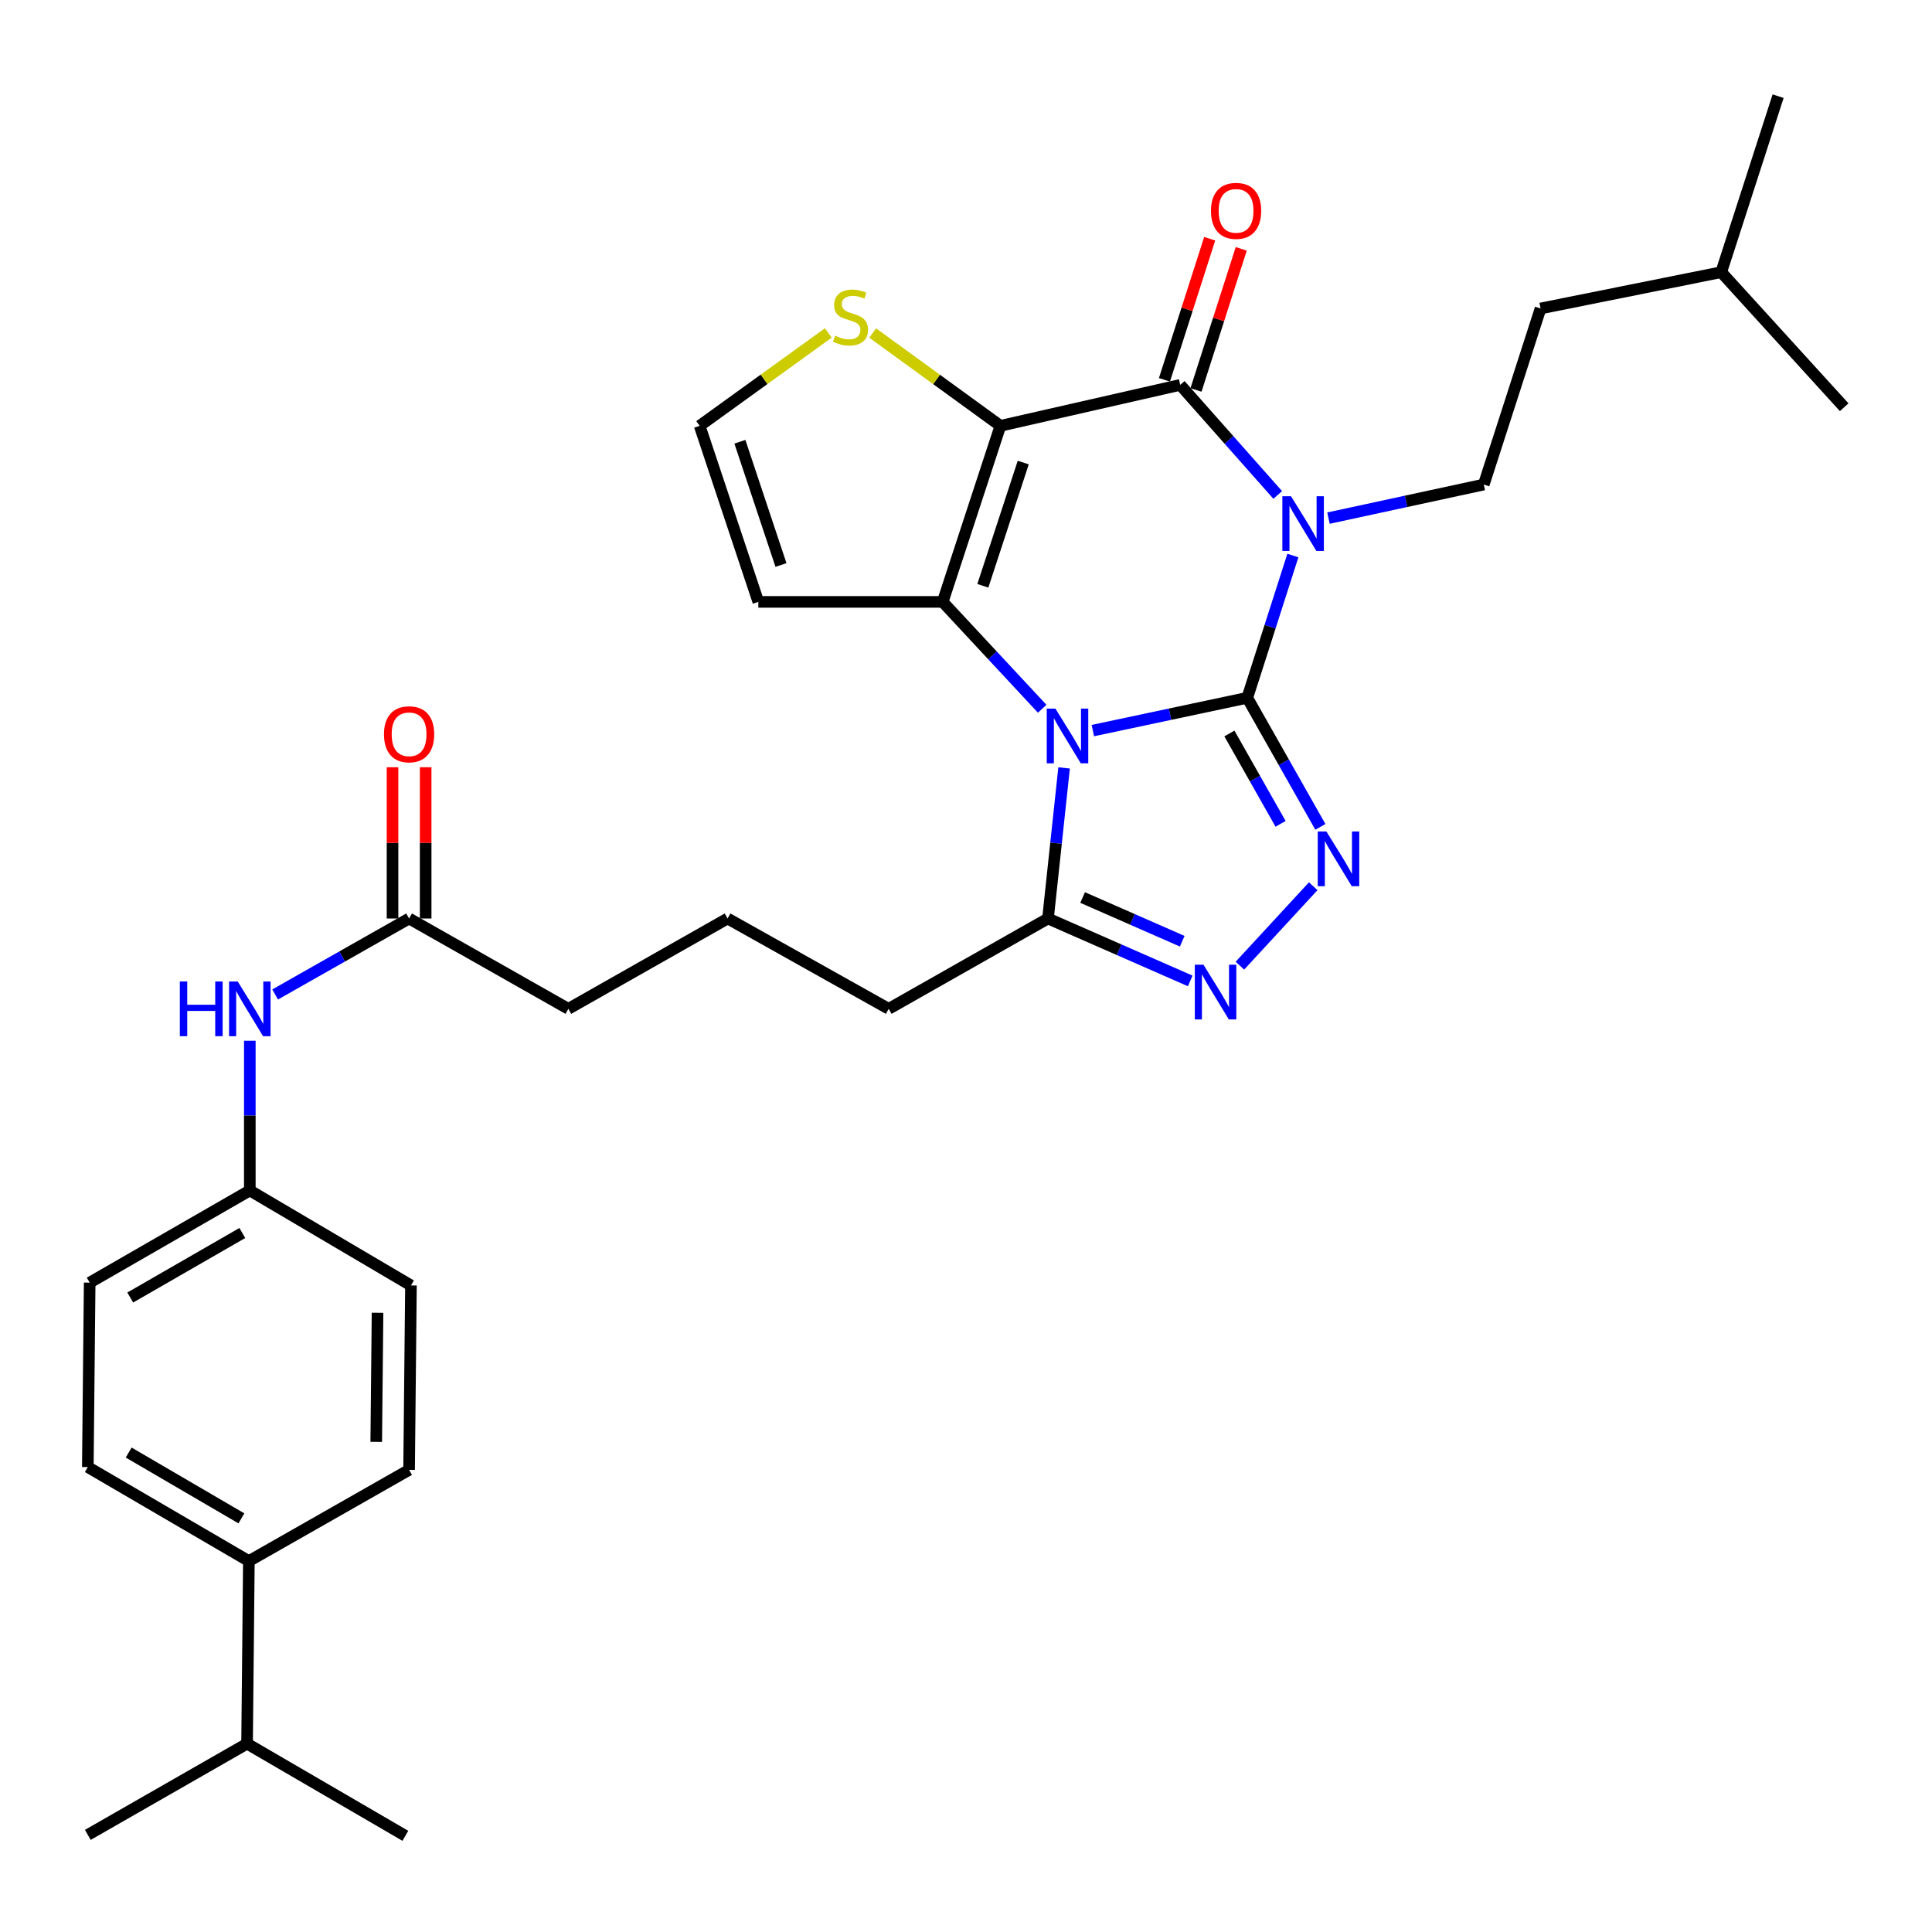 <?xml version='1.0' encoding='iso-8859-1'?>
<svg version='1.1' baseProfile='full'
              xmlns='http://www.w3.org/2000/svg'
                      xmlns:rdkit='http://www.rdkit.org/xml'
                      xmlns:xlink='http://www.w3.org/1999/xlink'
                  xml:space='preserve'
width='1000px' height='1000px' viewBox='0 0 1000 1000'>
<!-- END OF HEADER -->
<rect style='opacity:1.0;fill:#FFFFFF;stroke:none' width='1000' height='1000' x='0' y='0'> </rect>
<path class='bond-0' d='M 645.585,361.181 L 605.623,369.665' style='fill:none;fill-rule:evenodd;stroke:#000000;stroke-width:6px;stroke-linecap:butt;stroke-linejoin:miter;stroke-opacity:1' />
<path class='bond-0' d='M 605.623,369.665 L 565.661,378.149' style='fill:none;fill-rule:evenodd;stroke:#0000FF;stroke-width:6px;stroke-linecap:butt;stroke-linejoin:miter;stroke-opacity:1' />
<path class='bond-1' d='M 645.585,361.181 L 657.387,324.362' style='fill:none;fill-rule:evenodd;stroke:#000000;stroke-width:6px;stroke-linecap:butt;stroke-linejoin:miter;stroke-opacity:1' />
<path class='bond-1' d='M 657.387,324.362 L 669.189,287.544' style='fill:none;fill-rule:evenodd;stroke:#0000FF;stroke-width:6px;stroke-linecap:butt;stroke-linejoin:miter;stroke-opacity:1' />
<path class='bond-5' d='M 645.585,361.181 L 664.505,394.583' style='fill:none;fill-rule:evenodd;stroke:#000000;stroke-width:6px;stroke-linecap:butt;stroke-linejoin:miter;stroke-opacity:1' />
<path class='bond-5' d='M 664.505,394.583 L 683.424,427.986' style='fill:none;fill-rule:evenodd;stroke:#0000FF;stroke-width:6px;stroke-linecap:butt;stroke-linejoin:miter;stroke-opacity:1' />
<path class='bond-5' d='M 636.336,379.655 L 649.58,403.037' style='fill:none;fill-rule:evenodd;stroke:#000000;stroke-width:6px;stroke-linecap:butt;stroke-linejoin:miter;stroke-opacity:1' />
<path class='bond-5' d='M 649.58,403.037 L 662.824,426.419' style='fill:none;fill-rule:evenodd;stroke:#0000FF;stroke-width:6px;stroke-linecap:butt;stroke-linejoin:miter;stroke-opacity:1' />
<path class='bond-3' d='M 539.433,366.851 L 513.684,339.193' style='fill:none;fill-rule:evenodd;stroke:#0000FF;stroke-width:6px;stroke-linecap:butt;stroke-linejoin:miter;stroke-opacity:1' />
<path class='bond-3' d='M 513.684,339.193 L 487.936,311.534' style='fill:none;fill-rule:evenodd;stroke:#000000;stroke-width:6px;stroke-linecap:butt;stroke-linejoin:miter;stroke-opacity:1' />
<path class='bond-7' d='M 550.774,397.47 L 546.603,436.442' style='fill:none;fill-rule:evenodd;stroke:#0000FF;stroke-width:6px;stroke-linecap:butt;stroke-linejoin:miter;stroke-opacity:1' />
<path class='bond-7' d='M 546.603,436.442 L 542.433,475.415' style='fill:none;fill-rule:evenodd;stroke:#000000;stroke-width:6px;stroke-linecap:butt;stroke-linejoin:miter;stroke-opacity:1' />
<path class='bond-4' d='M 661.348,256.186 L 636.114,227.701' style='fill:none;fill-rule:evenodd;stroke:#0000FF;stroke-width:6px;stroke-linecap:butt;stroke-linejoin:miter;stroke-opacity:1' />
<path class='bond-4' d='M 636.114,227.701 L 610.88,199.215' style='fill:none;fill-rule:evenodd;stroke:#000000;stroke-width:6px;stroke-linecap:butt;stroke-linejoin:miter;stroke-opacity:1' />
<path class='bond-9' d='M 687.618,268.177 L 727.807,259.487' style='fill:none;fill-rule:evenodd;stroke:#0000FF;stroke-width:6px;stroke-linecap:butt;stroke-linejoin:miter;stroke-opacity:1' />
<path class='bond-9' d='M 727.807,259.487 L 767.995,250.796' style='fill:none;fill-rule:evenodd;stroke:#000000;stroke-width:6px;stroke-linecap:butt;stroke-linejoin:miter;stroke-opacity:1' />
<path class='bond-2' d='M 517.81,220.408 L 610.88,199.215' style='fill:none;fill-rule:evenodd;stroke:#000000;stroke-width:6px;stroke-linecap:butt;stroke-linejoin:miter;stroke-opacity:1' />
<path class='bond-8' d='M 517.81,220.408 L 484.756,196.391' style='fill:none;fill-rule:evenodd;stroke:#000000;stroke-width:6px;stroke-linecap:butt;stroke-linejoin:miter;stroke-opacity:1' />
<path class='bond-8' d='M 484.756,196.391 L 451.702,172.374' style='fill:none;fill-rule:evenodd;stroke:#CCCC00;stroke-width:6px;stroke-linecap:butt;stroke-linejoin:miter;stroke-opacity:1' />
<path class='bond-33' d='M 517.81,220.408 L 487.936,311.534' style='fill:none;fill-rule:evenodd;stroke:#000000;stroke-width:6px;stroke-linecap:butt;stroke-linejoin:miter;stroke-opacity:1' />
<path class='bond-33' d='M 529.628,239.42 L 508.716,303.209' style='fill:none;fill-rule:evenodd;stroke:#000000;stroke-width:6px;stroke-linecap:butt;stroke-linejoin:miter;stroke-opacity:1' />
<path class='bond-10' d='M 487.936,311.534 L 392.512,311.534' style='fill:none;fill-rule:evenodd;stroke:#000000;stroke-width:6px;stroke-linecap:butt;stroke-linejoin:miter;stroke-opacity:1' />
<path class='bond-12' d='M 619.047,201.834 L 630.756,165.321' style='fill:none;fill-rule:evenodd;stroke:#000000;stroke-width:6px;stroke-linecap:butt;stroke-linejoin:miter;stroke-opacity:1' />
<path class='bond-12' d='M 630.756,165.321 L 642.465,128.807' style='fill:none;fill-rule:evenodd;stroke:#FF0000;stroke-width:6px;stroke-linecap:butt;stroke-linejoin:miter;stroke-opacity:1' />
<path class='bond-12' d='M 602.714,196.597 L 614.423,160.083' style='fill:none;fill-rule:evenodd;stroke:#000000;stroke-width:6px;stroke-linecap:butt;stroke-linejoin:miter;stroke-opacity:1' />
<path class='bond-12' d='M 614.423,160.083 L 626.132,123.569' style='fill:none;fill-rule:evenodd;stroke:#FF0000;stroke-width:6px;stroke-linecap:butt;stroke-linejoin:miter;stroke-opacity:1' />
<path class='bond-6' d='M 679.716,458.718 L 641.77,499.829' style='fill:none;fill-rule:evenodd;stroke:#0000FF;stroke-width:6px;stroke-linecap:butt;stroke-linejoin:miter;stroke-opacity:1' />
<path class='bond-32' d='M 616.058,507.73 L 579.246,491.573' style='fill:none;fill-rule:evenodd;stroke:#0000FF;stroke-width:6px;stroke-linecap:butt;stroke-linejoin:miter;stroke-opacity:1' />
<path class='bond-32' d='M 579.246,491.573 L 542.433,475.415' style='fill:none;fill-rule:evenodd;stroke:#000000;stroke-width:6px;stroke-linecap:butt;stroke-linejoin:miter;stroke-opacity:1' />
<path class='bond-32' d='M 611.908,487.177 L 586.139,475.867' style='fill:none;fill-rule:evenodd;stroke:#0000FF;stroke-width:6px;stroke-linecap:butt;stroke-linejoin:miter;stroke-opacity:1' />
<path class='bond-32' d='M 586.139,475.867 L 560.37,464.556' style='fill:none;fill-rule:evenodd;stroke:#000000;stroke-width:6px;stroke-linecap:butt;stroke-linejoin:miter;stroke-opacity:1' />
<path class='bond-24' d='M 542.433,475.415 L 459.997,522.174' style='fill:none;fill-rule:evenodd;stroke:#000000;stroke-width:6px;stroke-linecap:butt;stroke-linejoin:miter;stroke-opacity:1' />
<path class='bond-34' d='M 428.737,172.328 L 395.44,196.368' style='fill:none;fill-rule:evenodd;stroke:#CCCC00;stroke-width:6px;stroke-linecap:butt;stroke-linejoin:miter;stroke-opacity:1' />
<path class='bond-34' d='M 395.44,196.368 L 362.143,220.408' style='fill:none;fill-rule:evenodd;stroke:#000000;stroke-width:6px;stroke-linecap:butt;stroke-linejoin:miter;stroke-opacity:1' />
<path class='bond-20' d='M 767.995,250.796 L 797.392,159.67' style='fill:none;fill-rule:evenodd;stroke:#000000;stroke-width:6px;stroke-linecap:butt;stroke-linejoin:miter;stroke-opacity:1' />
<path class='bond-11' d='M 392.512,311.534 L 362.143,220.408' style='fill:none;fill-rule:evenodd;stroke:#000000;stroke-width:6px;stroke-linecap:butt;stroke-linejoin:miter;stroke-opacity:1' />
<path class='bond-11' d='M 404.229,292.442 L 382.971,228.654' style='fill:none;fill-rule:evenodd;stroke:#000000;stroke-width:6px;stroke-linecap:butt;stroke-linejoin:miter;stroke-opacity:1' />
<path class='bond-13' d='M 211.746,475.415 L 294.172,522.174' style='fill:none;fill-rule:evenodd;stroke:#000000;stroke-width:6px;stroke-linecap:butt;stroke-linejoin:miter;stroke-opacity:1' />
<path class='bond-14' d='M 211.746,475.415 L 177.078,495.077' style='fill:none;fill-rule:evenodd;stroke:#000000;stroke-width:6px;stroke-linecap:butt;stroke-linejoin:miter;stroke-opacity:1' />
<path class='bond-14' d='M 177.078,495.077 L 142.41,514.739' style='fill:none;fill-rule:evenodd;stroke:#0000FF;stroke-width:6px;stroke-linecap:butt;stroke-linejoin:miter;stroke-opacity:1' />
<path class='bond-16' d='M 220.322,475.415 L 220.322,436.271' style='fill:none;fill-rule:evenodd;stroke:#000000;stroke-width:6px;stroke-linecap:butt;stroke-linejoin:miter;stroke-opacity:1' />
<path class='bond-16' d='M 220.322,436.271 L 220.322,397.127' style='fill:none;fill-rule:evenodd;stroke:#FF0000;stroke-width:6px;stroke-linecap:butt;stroke-linejoin:miter;stroke-opacity:1' />
<path class='bond-16' d='M 203.17,475.415 L 203.17,436.271' style='fill:none;fill-rule:evenodd;stroke:#000000;stroke-width:6px;stroke-linecap:butt;stroke-linejoin:miter;stroke-opacity:1' />
<path class='bond-16' d='M 203.17,436.271 L 203.17,397.127' style='fill:none;fill-rule:evenodd;stroke:#FF0000;stroke-width:6px;stroke-linecap:butt;stroke-linejoin:miter;stroke-opacity:1' />
<path class='bond-19' d='M 129.301,538.684 L 129.301,577.431' style='fill:none;fill-rule:evenodd;stroke:#0000FF;stroke-width:6px;stroke-linecap:butt;stroke-linejoin:miter;stroke-opacity:1' />
<path class='bond-19' d='M 129.301,577.431 L 129.301,616.178' style='fill:none;fill-rule:evenodd;stroke:#000000;stroke-width:6px;stroke-linecap:butt;stroke-linejoin:miter;stroke-opacity:1' />
<path class='bond-15' d='M 128.815,808.017 L 45.455,759.352' style='fill:none;fill-rule:evenodd;stroke:#000000;stroke-width:6px;stroke-linecap:butt;stroke-linejoin:miter;stroke-opacity:1' />
<path class='bond-15' d='M 124.958,785.905 L 66.606,751.839' style='fill:none;fill-rule:evenodd;stroke:#000000;stroke-width:6px;stroke-linecap:butt;stroke-linejoin:miter;stroke-opacity:1' />
<path class='bond-21' d='M 128.815,808.017 L 127.881,902.517' style='fill:none;fill-rule:evenodd;stroke:#000000;stroke-width:6px;stroke-linecap:butt;stroke-linejoin:miter;stroke-opacity:1' />
<path class='bond-35' d='M 128.815,808.017 L 211.746,760.801' style='fill:none;fill-rule:evenodd;stroke:#000000;stroke-width:6px;stroke-linecap:butt;stroke-linejoin:miter;stroke-opacity:1' />
<path class='bond-17' d='M 211.746,760.801 L 212.709,665.339' style='fill:none;fill-rule:evenodd;stroke:#000000;stroke-width:6px;stroke-linecap:butt;stroke-linejoin:miter;stroke-opacity:1' />
<path class='bond-17' d='M 194.739,746.308 L 195.413,679.485' style='fill:none;fill-rule:evenodd;stroke:#000000;stroke-width:6px;stroke-linecap:butt;stroke-linejoin:miter;stroke-opacity:1' />
<path class='bond-18' d='M 45.455,759.352 L 46.417,663.89' style='fill:none;fill-rule:evenodd;stroke:#000000;stroke-width:6px;stroke-linecap:butt;stroke-linejoin:miter;stroke-opacity:1' />
<path class='bond-22' d='M 129.301,616.178 L 212.709,665.339' style='fill:none;fill-rule:evenodd;stroke:#000000;stroke-width:6px;stroke-linecap:butt;stroke-linejoin:miter;stroke-opacity:1' />
<path class='bond-23' d='M 129.301,616.178 L 46.417,663.89' style='fill:none;fill-rule:evenodd;stroke:#000000;stroke-width:6px;stroke-linecap:butt;stroke-linejoin:miter;stroke-opacity:1' />
<path class='bond-23' d='M 125.425,638.2 L 67.407,671.599' style='fill:none;fill-rule:evenodd;stroke:#000000;stroke-width:6px;stroke-linecap:butt;stroke-linejoin:miter;stroke-opacity:1' />
<path class='bond-27' d='M 797.392,159.67 L 890.91,140.879' style='fill:none;fill-rule:evenodd;stroke:#000000;stroke-width:6px;stroke-linecap:butt;stroke-linejoin:miter;stroke-opacity:1' />
<path class='bond-28' d='M 127.881,902.517 L 209.812,950.219' style='fill:none;fill-rule:evenodd;stroke:#000000;stroke-width:6px;stroke-linecap:butt;stroke-linejoin:miter;stroke-opacity:1' />
<path class='bond-29' d='M 127.881,902.517 L 45.455,949.733' style='fill:none;fill-rule:evenodd;stroke:#000000;stroke-width:6px;stroke-linecap:butt;stroke-linejoin:miter;stroke-opacity:1' />
<path class='bond-26' d='M 459.997,522.174 L 376.589,475.415' style='fill:none;fill-rule:evenodd;stroke:#000000;stroke-width:6px;stroke-linecap:butt;stroke-linejoin:miter;stroke-opacity:1' />
<path class='bond-25' d='M 294.172,522.174 L 376.589,475.415' style='fill:none;fill-rule:evenodd;stroke:#000000;stroke-width:6px;stroke-linecap:butt;stroke-linejoin:miter;stroke-opacity:1' />
<path class='bond-30' d='M 890.91,140.879 L 954.545,210.784' style='fill:none;fill-rule:evenodd;stroke:#000000;stroke-width:6px;stroke-linecap:butt;stroke-linejoin:miter;stroke-opacity:1' />
<path class='bond-31' d='M 890.91,140.879 L 920.346,49.781' style='fill:none;fill-rule:evenodd;stroke:#000000;stroke-width:6px;stroke-linecap:butt;stroke-linejoin:miter;stroke-opacity:1' />
<path  class='atom-1' d='M 546.283 366.774
L 555.563 381.774
Q 556.483 383.254, 557.963 385.934
Q 559.443 388.614, 559.523 388.774
L 559.523 366.774
L 563.283 366.774
L 563.283 395.094
L 559.403 395.094
L 549.443 378.694
Q 548.283 376.774, 547.043 374.574
Q 545.843 372.374, 545.483 371.694
L 545.483 395.094
L 541.803 395.094
L 541.803 366.774
L 546.283 366.774
' fill='#0000FF'/>
<path  class='atom-2' d='M 668.227 256.857
L 677.507 271.857
Q 678.427 273.337, 679.907 276.017
Q 681.387 278.697, 681.467 278.857
L 681.467 256.857
L 685.227 256.857
L 685.227 285.177
L 681.347 285.177
L 671.387 268.777
Q 670.227 266.857, 668.987 264.657
Q 667.787 262.457, 667.427 261.777
L 667.427 285.177
L 663.747 285.177
L 663.747 256.857
L 668.227 256.857
' fill='#0000FF'/>
<path  class='atom-6' d='M 686.541 430.381
L 695.821 445.381
Q 696.741 446.861, 698.221 449.541
Q 699.701 452.221, 699.781 452.381
L 699.781 430.381
L 703.541 430.381
L 703.541 458.701
L 699.661 458.701
L 689.701 442.301
Q 688.541 440.381, 687.301 438.181
Q 686.101 435.981, 685.741 435.301
L 685.741 458.701
L 682.061 458.701
L 682.061 430.381
L 686.541 430.381
' fill='#0000FF'/>
<path  class='atom-7' d='M 622.906 499.324
L 632.186 514.324
Q 633.106 515.804, 634.586 518.484
Q 636.066 521.164, 636.146 521.324
L 636.146 499.324
L 639.906 499.324
L 639.906 527.644
L 636.026 527.644
L 626.066 511.244
Q 624.906 509.324, 623.666 507.124
Q 622.466 504.924, 622.106 504.244
L 622.106 527.644
L 618.426 527.644
L 618.426 499.324
L 622.906 499.324
' fill='#0000FF'/>
<path  class='atom-9' d='M 432.224 173.754
Q 432.544 173.874, 433.864 174.434
Q 435.184 174.994, 436.624 175.354
Q 438.104 175.674, 439.544 175.674
Q 442.224 175.674, 443.784 174.394
Q 445.344 173.074, 445.344 170.794
Q 445.344 169.234, 444.544 168.274
Q 443.784 167.314, 442.584 166.794
Q 441.384 166.274, 439.384 165.674
Q 436.864 164.914, 435.344 164.194
Q 433.864 163.474, 432.784 161.954
Q 431.744 160.434, 431.744 157.874
Q 431.744 154.314, 434.144 152.114
Q 436.584 149.914, 441.384 149.914
Q 444.664 149.914, 448.384 151.474
L 447.464 154.554
Q 444.064 153.154, 441.504 153.154
Q 438.744 153.154, 437.224 154.314
Q 435.704 155.434, 435.744 157.394
Q 435.744 158.914, 436.504 159.834
Q 437.304 160.754, 438.424 161.274
Q 439.584 161.794, 441.504 162.394
Q 444.064 163.194, 445.584 163.994
Q 447.104 164.794, 448.184 166.434
Q 449.304 168.034, 449.304 170.794
Q 449.304 174.714, 446.664 176.834
Q 444.064 178.914, 439.704 178.914
Q 437.184 178.914, 435.264 178.354
Q 433.384 177.834, 431.144 176.914
L 432.224 173.754
' fill='#CCCC00'/>
<path  class='atom-13' d='M 626.791 109.141
Q 626.791 102.341, 630.151 98.541
Q 633.511 94.741, 639.791 94.741
Q 646.071 94.741, 649.431 98.541
Q 652.791 102.341, 652.791 109.141
Q 652.791 116.021, 649.391 119.941
Q 645.991 123.821, 639.791 123.821
Q 633.551 123.821, 630.151 119.941
Q 626.791 116.061, 626.791 109.141
M 639.791 120.621
Q 644.111 120.621, 646.431 117.741
Q 648.791 114.821, 648.791 109.141
Q 648.791 103.581, 646.431 100.781
Q 644.111 97.941, 639.791 97.941
Q 635.471 97.941, 633.111 100.741
Q 630.791 103.541, 630.791 109.141
Q 630.791 114.861, 633.111 117.741
Q 635.471 120.621, 639.791 120.621
' fill='#FF0000'/>
<path  class='atom-15' d='M 93.081 508.014
L 96.921 508.014
L 96.921 520.054
L 111.401 520.054
L 111.401 508.014
L 115.241 508.014
L 115.241 536.334
L 111.401 536.334
L 111.401 523.254
L 96.921 523.254
L 96.921 536.334
L 93.081 536.334
L 93.081 508.014
' fill='#0000FF'/>
<path  class='atom-15' d='M 123.041 508.014
L 132.321 523.014
Q 133.241 524.494, 134.721 527.174
Q 136.201 529.854, 136.281 530.014
L 136.281 508.014
L 140.041 508.014
L 140.041 536.334
L 136.161 536.334
L 126.201 519.934
Q 125.041 518.014, 123.801 515.814
Q 122.601 513.614, 122.241 512.934
L 122.241 536.334
L 118.561 536.334
L 118.561 508.014
L 123.041 508.014
' fill='#0000FF'/>
<path  class='atom-17' d='M 198.746 380.062
Q 198.746 373.262, 202.106 369.462
Q 205.466 365.662, 211.746 365.662
Q 218.026 365.662, 221.386 369.462
Q 224.746 373.262, 224.746 380.062
Q 224.746 386.942, 221.346 390.862
Q 217.946 394.742, 211.746 394.742
Q 205.506 394.742, 202.106 390.862
Q 198.746 386.982, 198.746 380.062
M 211.746 391.542
Q 216.066 391.542, 218.386 388.662
Q 220.746 385.742, 220.746 380.062
Q 220.746 374.502, 218.386 371.702
Q 216.066 368.862, 211.746 368.862
Q 207.426 368.862, 205.066 371.662
Q 202.746 374.462, 202.746 380.062
Q 202.746 385.782, 205.066 388.662
Q 207.426 391.542, 211.746 391.542
' fill='#FF0000'/>
</svg>
